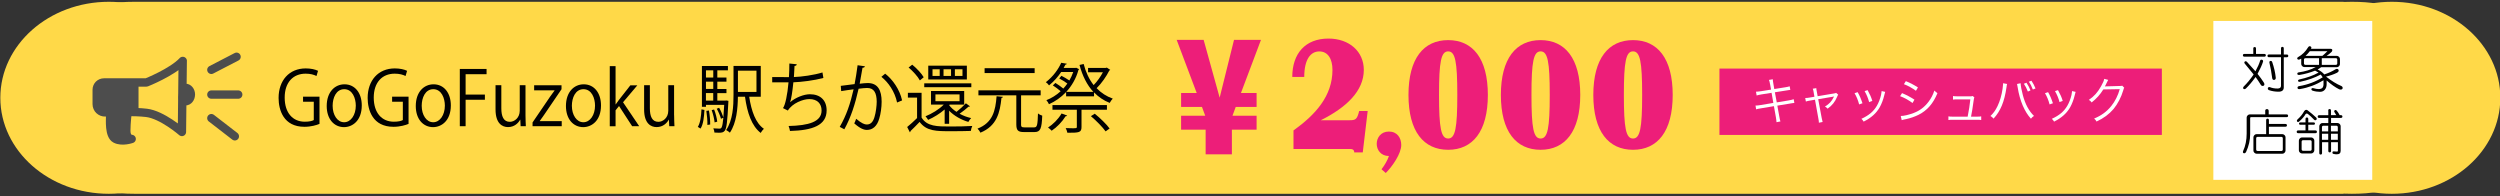 <?xml version="1.0" encoding="UTF-8"?><svg id="_レイヤー_1" xmlns="http://www.w3.org/2000/svg" viewBox="0 0 599 47"><rect x="0" y="0" width="599" height="47" fill="#333333" stroke="none"/><ellipse cx="573.08" cy="23.43" rx="26" ry="23" style="fill:#ffd948; stroke-width:0px;"/><ellipse cx="26.08" cy="23.43" rx="26" ry="23" style="fill:#ffd948; stroke-width:0px;"/><path d="M563.51.43c-.67,0-1.34.02-2,.04v-.04H32.22c-19.38,0-15.1,10.3-15.1,23s-4.28,23,15.1,23h529.28v-.04c.66.02,1.33.04,2,.04,19.38,0,12.32-10.3,12.32-23s7.06-23-12.32-23Z" style="fill:#ffd948; stroke-width:0px;"/><rect x="530.32" y="5.02" width="38.07" height="38.07" style="fill:#fff; stroke-width:0px;"/><path d="M297.34,22.28h3.74v3.34h-5l-.78,2.11h5.78v3.34h-5.92v5.91h-6.29v-5.91h-5.88v-3.34h5.78l-.78-2.11h-5v-3.34h3.74l-4.8-12.73h6.46l3.84,13.85,3.44-13.85h6.46l-4.8,12.73Z" style="fill:#ed1e79; stroke-width:0px;"/><rect x="411.98" y="16.43" width="106" height="15.9" style="fill:#ed1e79; stroke-width:0px;"/><path d="M424.1,20.17c-.08-.5-.14-.73-.26-1.02l.92-.16c.01.29.04.52.13,1.02l.23,1.32,2.65-.42c.51-.08.76-.14,1.03-.24l.16.86q-.32.04-1.04.16l-2.66.42.45,2.42,2.9-.48c.53-.1.87-.17,1.16-.28l.16.89c-.23.01-.3.02-.51.06-.05,0-.16.02-.36.06-.13.02-.19.04-.27.05l-2.94.48.48,2.65c.11.62.14.77.26,1.14l-.94.18c-.01-.32-.06-.62-.14-1.15l-.48-2.69-3.14.52c-.67.11-.74.12-1.12.24l-.15-.91c.39,0,.68-.02,1.16-.11l3.11-.52-.42-2.42-2.41.38c-.48.08-.87.17-1.17.26l-.16-.91c.39-.01.69-.04,1.22-.12l2.39-.38-.23-1.31Z" style="fill:#fff; stroke-width:0px;"/><path d="M434.56,22.13c-.12-.6-.12-.62-.22-.88l.85-.13c0,.24.01.28.13.9l.19,1.03,3.93-.66c.26-.05.36-.07.5-.14l.49.44c-.11.16-.15.24-.27.53-.5,1.21-1.21,2.07-2.27,2.82-.22-.25-.33-.34-.63-.52,1.03-.61,1.62-1.25,2.12-2.3.01-.04.02-.06.05-.11q-.13.04-.3.07l-3.49.59.84,4.51q.12.66.22.95l-.9.17c0-.29-.02-.54-.11-.96l-.82-4.55-1.16.2c-.49.07-.71.13-1.02.24l-.16-.85c.37,0,.6-.02,1.09-.11l1.12-.19-.19-1.06Z" style="fill:#fff; stroke-width:0px;"/><path d="M445.09,22.08c.47.83.73,1.39,1.16,2.66l-.8.28c-.28-1.06-.61-1.86-1.1-2.69l.74-.25ZM451.69,22.01q-.07.19-.26.97c-.19.84-.61,1.94-1.03,2.69-.83,1.46-2.06,2.57-3.87,3.47-.18-.3-.27-.42-.54-.67,1.8-.83,2.9-1.75,3.71-3.13.44-.76.78-1.66,1-2.58.08-.4.13-.67.13-.82v-.12l.87.19ZM447.48,21.6c.62,1.14.83,1.62,1.13,2.58l-.77.28c-.21-.85-.57-1.73-1.08-2.63l.71-.23Z" style="fill:#fff; stroke-width:0px;"/><path d="M455.73,22.31c1.11.47,1.96.91,2.97,1.57l-.46.8c-.85-.64-1.92-1.24-2.98-1.64l.47-.73ZM455.42,27.79c.76,0,1.98-.29,3.15-.74,1.45-.56,2.56-1.42,3.51-2.67.66-.88,1.04-1.63,1.4-2.69.29.31.41.42.73.64-1.02,2.49-2.45,4.13-4.51,5.17-.82.42-2,.83-2.96,1.03-.19.04-.4.08-.63.13-.23.05-.28.07-.46.13l-.23-1ZM456.64,19.44c1.15.48,1.91.88,2.9,1.51l-.48.8c-.81-.61-2.03-1.28-2.88-1.58l.46-.73Z" style="fill:#fff; stroke-width:0px;"/><path d="M473.65,27.95c.55,0,.75-.01,1.05-.07v.88c-.28-.05-.58-.06-1.07-.06h-5.73c-.5,0-.78.01-1.06.06v-.88c.32.06.5.07,1.05.07h3.56c.27-1.28.54-3.05.64-4.13h-3.12c-.67,0-.73,0-1.03.05v-.86c.28.05.58.07,1.04.07h3.14c.28,0,.39-.01.55-.08l.39.35c-.09.2-.11.24-.19.84-.27,1.91-.36,2.51-.61,3.77h1.39Z" style="fill:#fff; stroke-width:0px;"/><path d="M480.9,20.12c-.05.16-.07.25-.15.82-.49,3.42-1.42,5.67-3.09,7.48-.3-.34-.41-.42-.75-.62.73-.7,1.21-1.37,1.7-2.38.57-1.19.98-2.59,1.21-4.16.07-.48.12-.91.12-1.13,0-.04,0-.11-.01-.19l.98.18ZM484.14,19.94c.02.62.25,1.81.54,2.88.57,2.15,1.46,3.79,2.66,4.95-.33.23-.44.32-.73.67-.78-.86-1.37-1.81-1.95-3.12-.56-1.3-.98-2.79-1.23-4.41-.07-.44-.09-.6-.15-.79l.87-.18ZM485.53,19.81c.43.65.68,1.12.98,1.85l-.63.28c-.28-.73-.57-1.29-.96-1.87l.61-.25ZM486.73,19.34c.43.65.68,1.1.98,1.85l-.64.26c-.27-.73-.56-1.3-.96-1.87l.62-.24Z" style="fill:#fff; stroke-width:0px;"/><path d="M490.72,22.08c.47.83.73,1.39,1.16,2.66l-.8.28c-.28-1.06-.61-1.86-1.1-2.69l.74-.25ZM497.32,22.01q-.07.19-.26.97c-.19.84-.61,1.94-1.03,2.69-.83,1.46-2.06,2.57-3.87,3.47-.18-.3-.27-.42-.54-.67,1.8-.83,2.9-1.75,3.71-3.13.44-.76.78-1.66,1-2.58.08-.4.13-.67.13-.82v-.12l.87.19ZM493.1,21.6c.62,1.14.83,1.62,1.13,2.58l-.77.28c-.21-.85-.57-1.73-1.08-2.63l.71-.23Z" style="fill:#fff; stroke-width:0px;"/><path d="M505.13,19.14q-.11.16-.26.49c-.3.65-.41.85-.54,1.07q.15-.04,3.53-.1c.41,0,.45-.01.61-.08l.5.5c-.11.14-.11.16-.23.59-.49,1.69-1.35,3.32-2.34,4.51-1.08,1.26-2.36,2.21-4.07,3-.19-.35-.28-.47-.58-.71,1.77-.74,3.01-1.65,4.13-3.03.9-1.12,1.6-2.52,2.01-4.02l-3.94.07c-.71,1.18-1.65,2.23-2.8,3.12-.2-.3-.32-.41-.66-.62,1.24-.83,2.13-1.82,2.94-3.29.45-.79.68-1.33.74-1.75l.96.25Z" style="fill:#fff; stroke-width:0px;"/><path d="M539.88,11.65c0-.25.11-.38.33-.38s.33.12.33.38v1.27h1.97c.25,0,.38.11.38.33s-.12.33-.38.33h-4.73c-.25,0-.38-.11-.38-.33s.12-.33.38-.33h2.11v-1.27ZM541.99,14.32c.22.09.3.25.23.47-.22.72-.66,1.69-1.31,2.91.56.69,1.08,1.41,1.55,2.16.16.34.11.58-.14.7-.28.09-.5,0-.66-.28-.38-.62-.78-1.23-1.22-1.83-.78,1.09-1.56,2.02-2.34,2.77-.25.19-.45.19-.61,0-.09-.12-.06-.28.09-.47.88-.87,1.67-1.84,2.39-2.91-.69-.87-1.39-1.73-2.11-2.58-.16-.19-.16-.36,0-.52.16-.12.33-.09.52.09.25.25.92,1,2.02,2.25.53-.97.91-1.81,1.12-2.53.06-.22.22-.3.47-.23ZM546.53,11.61c0-.25.11-.38.33-.38s.33.12.33.38v1.45h.7c.25,0,.38.11.38.33s-.12.33-.38.33h-.7v7.22c0,.69-.42,1.03-1.27,1.03-.78,0-1.55-.12-2.3-.38-.22-.12-.3-.3-.23-.52.09-.19.25-.25.47-.19.53.22,1.14.33,1.83.33.56,0,.84-.22.84-.66v-6.84h-2.86c-.25,0-.38-.11-.38-.33s.12-.33.38-.33h2.86v-1.45ZM543.96,14.61c.22-.06.38.03.47.28.44,1.28.72,2.52.84,3.7.03.31-.09.5-.38.56-.25.03-.41-.11-.47-.42-.16-1.28-.38-2.5-.66-3.66-.06-.22,0-.38.19-.47Z" style="stroke-width:0px;"/><path d="M553.62,11.14c.22.12.25.31.09.56h4.73c.16,0,.27.05.33.14.09.16.06.34-.09.56-.34.34-.75.67-1.22.98h2.44c.19,0,.36.08.52.23.16.16.23.33.23.52v1.22c0,.19-.08.36-.23.52-.16.16-.33.23-.52.23h-3.75l-.84.56c.62.28,1.16.67,1.59,1.17,1.03-.34,1.92-.75,2.67-1.22.28-.16.52-.14.7.05.19.31.06.58-.38.8-.78.38-1.64.67-2.58.89,1.31,1.03,2.53,1.78,3.66,2.25.25.12.36.31.33.56-.12.31-.41.39-.84.23-.94-.47-1.94-1.17-3-2.11v.89c0,.53-.14.97-.42,1.31-.28.34-.67.52-1.17.52-.59,0-1.19-.09-1.78-.28-.22-.09-.31-.23-.28-.42.06-.16.2-.22.42-.19.53.16.97.23,1.31.23.38,0,.67-.09.89-.28.19-.22.28-.52.28-.89v-.94c-1.75,1.06-3.62,1.77-5.62,2.11-.41.06-.61-.05-.61-.33,0-.22.14-.34.42-.38,2.03-.34,3.91-1.05,5.62-2.11l-.47-.66c-1.47.78-3.11,1.36-4.92,1.73-.34.06-.52-.03-.52-.28.03-.16.14-.25.33-.28,1.75-.38,3.28-.92,4.59-1.64l-.84-.47c-1.16.47-2.39.81-3.7,1.03-.38.03-.56-.06-.56-.28,0-.19.11-.3.33-.33,1.56-.22,2.92-.64,4.08-1.27h-2.72c-.19,0-.36-.08-.52-.23-.16-.16-.23-.33-.23-.52v-1.27l-.38.19c-.28.09-.47.05-.56-.14-.06-.16,0-.3.19-.42,1-.56,1.8-1.34,2.39-2.34.16-.25.36-.33.61-.23ZM552.03,14.32v.84c0,.25.12.38.38.38h3.23v-1.59h-3.23c-.25,0-.38.12-.38.38ZM552.4,13.39h4.03c.31-.25.72-.62,1.22-1.12h-4.22c-.31.41-.66.78-1.03,1.12ZM556.3,15.54h3.33c.25,0,.38-.12.38-.38v-.84c0-.25-.12-.38-.38-.38h-3.33v1.59Z" style="stroke-width:0px;"/><path d="M542.74,26.61c0-.31.14-.47.42-.47s.42.16.42.47v.8h4.27c.25,0,.38.11.38.33s-.12.33-.38.33h-8.48c-.16,0-.23.08-.23.23v3.8c0,1.47-.33,2.91-.98,4.31-.16.28-.36.38-.61.28-.16-.09-.19-.27-.09-.52.56-1.22.84-2.61.84-4.17v-3.84c0-.19.08-.36.23-.52.16-.16.33-.23.52-.23h3.7v-.8ZM542.97,28.81c0-.25.11-.38.33-.38s.33.12.33.38v.89h3.94c.25,0,.38.11.38.33s-.12.33-.38.33h-3.94v1.78h3.23c.19,0,.36.08.52.23s.23.33.23.52v3.19c0,.19-.08.36-.23.52s-.33.23-.52.23h-6.19c-.19,0-.36-.08-.52-.23s-.23-.33-.23-.52v-3.19c0-.19.08-.36.23-.52s.33-.23.52-.23h2.3v-3.33ZM540.58,33.17v2.63c0,.25.12.38.38.38h5.62c.25,0,.38-.12.38-.38v-2.63c0-.25-.12-.38-.38-.38h-5.62c-.25,0-.38.12-.38.38Z" style="stroke-width:0px;"/><path d="M552.4,28.53c0-.25.11-.38.33-.38s.33.12.33.38v.8h1.27c.22,0,.33.09.33.28s-.11.28-.33.28h-1.27v1.36h1.69c.25,0,.38.11.38.33s-.12.33-.38.33h-4.08c-.25,0-.38-.11-.38-.33s.12-.33.38-.33h1.73v-1.36h-1.22c-.22,0-.33-.09-.33-.28s.11-.28.33-.28h1.22v-.8ZM553.06,26.56c.59.44,1.22.97,1.88,1.59.19.22.2.41.05.56-.19.16-.38.14-.56-.05-.59-.62-1.06-1.06-1.41-1.31-.22-.19-.42-.19-.61,0-.31.56-.8,1.12-1.45,1.69-.22.22-.41.25-.56.09-.12-.16-.09-.33.09-.52.69-.62,1.22-1.28,1.59-1.97.28-.41.61-.44.98-.09ZM553.76,32.93c.19,0,.36.08.52.23s.23.33.23.52v2.34c0,.19-.08.36-.23.52s-.33.23-.52.23h-2.2c-.19,0-.36-.08-.52-.23s-.23-.33-.23-.52v-2.34c0-.19.08-.36.23-.52s.33-.23.52-.23h2.2ZM551.47,33.97v1.78c0,.25.12.38.38.38h1.64c.25,0,.38-.12.38-.38v-1.78c0-.25-.12-.38-.38-.38h-1.64c-.25,0-.38.12-.38.38ZM557.84,26.51c0-.25.11-.38.33-.38s.33.12.33.38v1.08h1.27c-.16-.28-.3-.52-.42-.7s-.11-.34.05-.47c.16-.12.33-.08.52.14.22.25.44.59.66,1.03h.28c.25,0,.38.11.38.33s-.12.33-.38.33h-2.34v1.22h1.55c.19,0,.36.08.52.23.16.16.23.33.23.52v5.91c0,.56-.31.84-.94.84-.22,0-.47-.03-.75-.09-.19-.03-.28-.14-.28-.33,0-.22.12-.31.38-.28.19.03.42.05.7.05.16,0,.23-.08.23-.23v-2.02h-1.64v2.06c0,.25-.11.38-.33.38s-.33-.12-.33-.38v-2.06h-1.5v2.58c0,.25-.11.38-.33.38s-.33-.12-.33-.38v-6.42c0-.19.08-.36.23-.52.16-.16.33-.23.52-.23h1.41v-1.22h-2.16c-.25,0-.38-.11-.38-.33s.12-.33.38-.33h2.16v-1.08ZM556.34,30.5v.98h1.5v-1.36h-1.12c-.25,0-.38.12-.38.38ZM556.34,33.5h1.5v-1.45h-1.5v1.45ZM558.5,31.48h1.64v-.98c0-.25-.12-.38-.38-.38h-1.27v1.36ZM558.5,33.5h1.64v-1.45h-1.64v1.45Z" style="stroke-width:0px;"/><path d="M43.79,14.6c-2.55,2.72-8.7,5.16-8.7,5.16h-10.18c-.96,0-1.74.78-1.74,1.74v3.45c0,1.13.94,2.03,2.07,1.98,2.55-.11,6.9-.23,9.84.11,3.75.43,8.51,4.58,8.51,4.58l.19-17.02" style="fill:none; stroke:#4d4d4d; stroke-linecap:round; stroke-linejoin:round; stroke-width:2px;"/><rect x="23.81" y="20.4" width="8.38" height="5.8" style="fill:#4d4d4d; stroke:#4d4d4d; stroke-linecap:round; stroke-linejoin:round; stroke-width:2px;"/><path d="M26.39,27.49c0,1.29-.32,4.98,1.29,5.8s3.87,0,3.87,0c0,0-1.29,0-1.29-1.93s.32-4.54.32-4.54l-4.18.67Z" style="fill:#4d4d4d; stroke:#4d4d4d; stroke-linecap:round; stroke-linejoin:round; stroke-width:2px;"/><path d="M45.73,22.66c0,.89-.58,1.61-1.29,1.61s-.64-.4-.64-1.29c0-.14,1.89-.57,1.29-.64-.71-.09-1.25-1.29-.64-1.29.71,0,1.29.72,1.29,1.61Z" style="fill:none; stroke:#4d4d4d; stroke-linecap:round; stroke-linejoin:round; stroke-width:2px;"/><line x1="50.64" y1="22.66" x2="57.08" y2="22.66" style="fill:#fcee21; stroke:#4d4d4d; stroke-linecap:round; stroke-linejoin:round; stroke-width:2px;"/><line x1="50.64" y1="28.31" x2="56.27" y2="32.66" style="fill:#fcee21; stroke:#4d4d4d; stroke-linecap:round; stroke-linejoin:round; stroke-width:2px;"/><line x1="50.64" y1="16.73" x2="56.68" y2="13.6" style="fill:#fcee21; stroke:#4d4d4d; stroke-linecap:round; stroke-linejoin:round; stroke-width:2px;"/><path d="M76.55,29.68c-.68.29-2.02.7-3.62.7-4.99,0-6.18-4.02-6.18-6.91,0-4.18,2.52-7.08,6.51-7.08,1.22,0,2.3.25,2.94.58l-.37,1.24c-.62-.31-1.42-.56-2.6-.56-3,0-5.02,2.09-5.02,5.73s1.92,5.78,4.82,5.78c1.07,0,1.79-.18,2.15-.4v-4.39h-2.57v-1.21h3.94v6.52Z" style="stroke-width:0px;"/><path d="M86.68,25.26c0,3.66-2.24,5.2-4.26,5.2-2.34,0-4.14-1.89-4.14-5.06,0-3.35,1.94-5.2,4.26-5.2,2.49,0,4.14,2.05,4.14,5.06ZM82.49,21.37c-1.97,0-2.79,2.09-2.79,3.98,0,2.18,1.12,3.94,2.75,3.94s2.8-1.76,2.8-3.98c0-1.75-.79-3.94-2.77-3.94Z" style="stroke-width:0px;"/><path d="M97.89,29.68c-.68.29-2.02.7-3.62.7-4.99,0-6.18-4.02-6.18-6.91,0-4.18,2.52-7.08,6.51-7.08,1.22,0,2.3.25,2.94.58l-.37,1.24c-.62-.31-1.42-.56-2.6-.56-3,0-5.02,2.09-5.02,5.73s1.92,5.78,4.82,5.78c1.07,0,1.79-.18,2.15-.4v-4.39h-2.57v-1.21h3.94v6.52Z" style="stroke-width:0px;"/><path d="M108.02,25.26c0,3.66-2.24,5.2-4.26,5.2-2.34,0-4.14-1.89-4.14-5.06,0-3.35,1.94-5.2,4.26-5.2,2.49,0,4.14,2.05,4.14,5.06ZM103.83,21.37c-1.97,0-2.79,2.09-2.79,3.98,0,2.18,1.12,3.94,2.75,3.94s2.8-1.76,2.8-3.98c0-1.75-.79-3.94-2.77-3.94Z" style="stroke-width:0px;"/><path d="M110.17,30.24v-13.72h6.41v1.26h-5.02v4.88h4.62v1.24h-4.62v6.34h-1.39Z" style="stroke-width:0px;"/><path d="M125.91,27.63c0,1.01.05,1.85.08,2.61h-1.25l-.07-1.55h-.05c-.42.77-1.35,1.76-2.9,1.76-1.37,0-2.99-.85-2.99-4.23v-5.8h1.39v5.53c0,1.91.52,3.24,2.04,3.24,1.08,0,2.37-.94,2.37-2.67v-6.1h1.38v7.2Z" style="stroke-width:0px;"/><path d="M134.54,20.43v.95l-4.16,6.12c-.35.52-.68.99-1.05,1.48v.04h5.26v1.22h-6.99v-.9l4.19-6.16c.37-.52.7-.99,1.08-1.49v-.04h-4.89v-1.22h6.56Z" style="stroke-width:0px;"/><path d="M144,25.26c0,3.66-2.24,5.2-4.26,5.2-2.34,0-4.14-1.89-4.14-5.06,0-3.35,1.94-5.2,4.26-5.2,2.49,0,4.14,2.05,4.14,5.06ZM139.81,21.37c-1.97,0-2.79,2.09-2.79,3.98,0,2.18,1.12,3.94,2.75,3.94s2.8-1.76,2.8-3.98c0-1.75-.78-3.94-2.77-3.94Z" style="stroke-width:0px;"/><path d="M153.16,30.24h-1.7l-3.14-4.84-.83,1.03v3.82h-1.39v-14.4h1.39v9.17h.03c.22-.34.53-.77.79-1.1l2.72-3.47h1.67l-3.42,4.05,3.89,5.76Z" style="stroke-width:0px;"/><path d="M161.52,27.63c0,1.01.05,1.85.08,2.61h-1.25l-.07-1.55h-.05c-.42.77-1.35,1.76-2.91,1.76-1.37,0-2.99-.85-2.99-4.23v-5.8h1.38v5.53c0,1.91.52,3.24,2.04,3.24,1.08,0,2.37-.94,2.37-2.67v-6.1h1.39v7.2Z" style="stroke-width:0px;"/><path d="M168.78,26.35c-.08,1.66-.27,3.46-.93,4.46l-.65-.41c.6-.95.8-2.59.87-4.2l.72.14ZM174,24.07l.53.09-.02.36c-.23,4.65-.42,6.25-.85,6.79-.32.4-.65.49-1.4.49-.32,0-.7-.02-1.08-.04-.03-.31-.12-.74-.27-1.01.63.05,1.2.07,1.44.07.48,0,.73-.07.97-2.63l-.57.27c-.17-.67-.6-1.67-1.02-2.41l.57-.23c.42.7.8,1.64,1,2.27h.02c.07-.77.13-1.75.2-2.97h-4.37v.47h-.97v-9.78h6.23v1.04h-2.54v1.73h2.19v.99h-2.19v1.75h2.19v.99h-2.19v1.8h1.9l.23-.04ZM170.9,16.85h-1.75v1.73h1.75v-1.73ZM170.9,21.31v-1.75h-1.75v1.75h1.75ZM169.14,22.3v1.8h1.75v-1.8h-1.75ZM169.49,29.94c.03-.92-.08-2.29-.25-3.37l.62-.09c.2,1.06.32,2.45.3,3.35l-.67.11ZM171.1,26.23c.37.92.67,2.12.75,2.92l-.63.18c-.07-.79-.37-2.02-.7-2.95l.58-.14ZM182.28,23.17h-2.77c.52,3.47,1.55,6.34,3.52,7.69-.25.22-.6.67-.77.99-2.14-1.66-3.22-4.75-3.76-8.68h-1.7c-.03,2.74-.32,6.27-1.92,8.62-.18-.2-.65-.5-.9-.63,1.62-2.38,1.77-5.78,1.77-8.43v-6.93h6.53v7.36ZM181.25,16.94h-4.44v5.09h4.44v-5.09Z" style="stroke-width:0px;"/><path d="M197.27,18.68c-2.17.59-5.19.97-7.18,1.04-.22,2.25-.52,4.11-.78,4.77,1.3-1.13,3.32-1.91,4.74-1.91,2.49,0,4.01,1.44,4.01,3.87,0,3.58-3.36,4.79-8.78,4.93-.07-.34-.18-.88-.33-1.19,4.79-.11,7.9-.99,7.9-3.71,0-1.62-1-2.74-2.94-2.74-1.49,0-4.04.97-5.14,2.75l-1.17-.59c.53-.65,1.08-3.22,1.33-6.18h-3.91v-1.26c.7.02,2.75.02,4.01.02.07-1.03.1-2.18.1-3.26l1.77.18c-.03.31-.23.36-.53.4-.03.9-.08,1.82-.15,2.66,1.77-.05,4.84-.47,6.84-1.1l.22,1.3Z" style="stroke-width:0px;"/><path d="M207.21,15.91c-.03.22-.23.31-.55.32-.18,1.01-.48,2.75-.68,3.83.75-.09,1.44-.16,1.85-.16,2.54-.04,3.41,1.78,3.41,4.48,0,1.35-.23,2.95-.57,4.03-.52,1.84-1.59,2.72-2.97,2.72-.68,0-1.59-.31-3.02-1.57.18-.32.32-.72.45-1.1,1.33,1.12,2.04,1.37,2.55,1.37.95,0,1.52-.65,1.85-1.8.35-1.12.53-2.77.53-3.69-.02-2.05-.63-3.28-2.3-3.26-.5,0-1.19.07-2.04.18-.83,3.67-1.82,6.82-3.42,9.72l-1.1-.58c1.62-2.79,2.54-5.58,3.32-9-.85.11-2.07.27-2.97.43l-.1-1.26c.82-.11,2.19-.27,3.31-.42.25-1.31.52-2.93.72-4.52l1.74.25ZM214.94,24.57c-.53-2.63-2.12-4.86-3.76-6.16l.9-.76c1.77,1.35,3.52,3.83,4.06,6.41l-1.2.5Z" style="stroke-width:0px;"/><path d="M220.81,22.25v5.92c1.3,2.14,3.74,2.14,6.88,2.14,1.84,0,3.97-.04,5.27-.13-.13.27-.32.83-.35,1.19-1.15.04-2.99.07-4.64.07-3.67,0-5.98,0-7.63-2.23-.77.81-1.55,1.6-2.2,2.21.02.14-.02.22-.13.29l-.65-1.28c.72-.58,1.59-1.37,2.37-2.14v-4.9h-2.2v-1.15h3.29ZM218.57,15.5c1.05.85,2.24,2.11,2.75,3.01l-.92.76c-.48-.92-1.65-2.21-2.7-3.1l.87-.67ZM232.73,19.96v.94h-11.28v-.94h11.28ZM227.42,29.67h-1.08v-3.44c-1.17,1.01-2.6,1.89-3.96,2.49-.13-.22-.43-.65-.63-.86,1.52-.61,3.21-1.62,4.37-2.79h-3.05v-3.26h7.95v3.26h-3.49l-.1.11v.04c.43.58,1.04,1.12,1.75,1.58.75-.58,1.69-1.44,2.25-2.05l.98.72c-.05.07-.18.11-.35.09-.53.49-1.4,1.17-2.14,1.69.85.47,1.8.83,2.77,1.04-.23.22-.52.63-.67.92-1.7-.49-3.41-1.46-4.61-2.68v3.15ZM231.66,15.73v3.31h-9.25v-3.31h9.25ZM225.15,18.2v-1.6h-1.72v1.6h1.72ZM224.13,22.61v1.64h5.78v-1.64h-5.78ZM227.87,18.2v-1.6h-1.8v1.6h1.8ZM230.61,18.2v-1.6h-1.82v1.6h1.82Z" style="stroke-width:0px;"/><path d="M240.3,23.2c-.02.13-.13.23-.35.27-.37,3.49-1.07,6.68-5.04,8.32-.13-.31-.45-.74-.7-.97,3.67-1.42,4.31-4.32,4.57-7.76l1.52.14ZM244.64,29.76c0,.61.13.76.82.76h2.32c.72,0,.83-.5.92-3.35.25.23.72.45,1.02.54-.12,3.1-.43,3.93-1.85,3.93h-2.52c-1.44,0-1.84-.4-1.84-1.87v-6.93h-9.08v-1.19h14.91v1.19h-4.61l-.08.02v6.91ZM247.9,16.34v1.17h-11.99v-1.17h11.99Z" style="stroke-width:0px;"/><path d="M265.17,16.18l.85.56c-.05.07-.15.13-.23.16-.7,1.4-1.85,3.08-3.04,4.23,1.07,1.12,2.35,1.96,3.87,2.5-.25.25-.57.7-.73,1.03-1.47-.58-2.7-1.44-3.76-2.52v.94h-6.69v-1.03c-1.22,1.3-2.64,2.27-4.11,2.92-.12-.31-.4-.74-.62-.97,1.18-.45,2.37-1.17,3.42-2.14-.52-.45-1.25-1.01-1.87-1.4l.62-.59c.62.38,1.37.92,1.89,1.35.35-.38.67-.77.97-1.21-.53-.4-1.32-.88-1.95-1.22l.53-.63c.6.31,1.35.74,1.9,1.12.37-.63.68-1.31.93-2.03h-2.89c-.74,1.1-1.7,2.23-2.91,3.21-.17-.27-.53-.63-.77-.77,1.77-1.35,3.04-3.17,3.69-4.65l1.32.22c-.02.14-.12.22-.32.23-.13.25-.27.52-.42.79h2.82l.18-.05.7.34c-.02.09-.1.14-.15.18-.58,2.11-1.64,3.87-2.92,5.26h6.48c-1.52-1.66-2.6-3.82-3.31-6.45l1-.23c.5,1.96,1.3,3.67,2.39,5.06.85-.86,1.67-2.04,2.22-3.08h-3.56v-1.04h4.24l.2-.05ZM255.69,27.69c-.05.11-.18.18-.37.16-.8,1.3-2.1,2.65-3.34,3.47-.2-.23-.6-.59-.87-.76,1.2-.77,2.49-2.05,3.24-3.37l1.34.49ZM265.22,26.3h-6.09v4.12c0,1.35-.57,1.39-3.39,1.39-.05-.34-.23-.79-.4-1.12.65.02,1.23.04,1.67.04.92,0,1-.02,1-.32v-4.11h-5.84v-1.12h13.05v1.12ZM264.9,31.47c-.72-1.01-2.24-2.56-3.52-3.64l.92-.59c1.27,1.03,2.82,2.52,3.56,3.55l-.95.68Z" style="stroke-width:0px;"/><path d="M309.63,18.42c0-5.62,3.15-9.18,8.66-9.18,5.01,0,8.48,3.11,8.48,7.51,0,5.03-4.15,8.99-10.31,12.06h6.87c1.47,0,1.83-.19,2.33-2.22h2.04l-1.18,9.92h-2.04c0-.33-.11-.81-.93-.81h-13.63v-4.44c5.26-3.77,9.34-8.25,9.34-14.5,0-2.63-1.07-4.44-3.15-4.44s-3.61,1.89-3.61,6.11h-2.86Z" style="fill:#ed1e79; stroke-width:0px;"/><path d="M335.74,34.73c0,2.08-2.12,5.13-3.71,6.72l-1.02-.89c.78-1.03,1.38-2.05,1.78-3.18-1.96,0-2.93-1.49-2.93-2.92s.97-2.94,2.93-2.94,2.95,1.51,2.95,3.21Z" style="fill:#ed1e79; stroke-width:0px;"/><path d="M356.49,22.75c0,8.78-3.66,13.14-9.51,13.14s-9.51-4.36-9.51-13.14,3.66-13.14,9.51-13.14,9.51,4.36,9.51,13.14ZM349.17,22.75c0-7.99-.49-10.44-2.19-10.44s-2.19,2.45-2.19,10.44.49,10.44,2.19,10.44,2.19-2.48,2.19-10.44Z" style="fill:#ed1e79; stroke-width:0px;"/><path d="M378.63,22.75c0,8.78-3.66,13.14-9.51,13.14s-9.51-4.36-9.51-13.14,3.66-13.14,9.51-13.14,9.51,4.36,9.51,13.14ZM371.32,22.75c0-7.99-.49-10.44-2.19-10.44s-2.19,2.45-2.19,10.44.49,10.44,2.19,10.44,2.19-2.48,2.19-10.44Z" style="fill:#ed1e79; stroke-width:0px;"/><path d="M400.78,22.75c0,8.78-3.66,13.14-9.51,13.14s-9.51-4.36-9.51-13.14,3.66-13.14,9.51-13.14,9.51,4.36,9.51,13.14ZM393.46,22.75c0-7.99-.49-10.44-2.19-10.44s-2.19,2.45-2.19,10.44.49,10.44,2.19,10.44,2.19-2.48,2.19-10.44Z" style="fill:#ed1e79; stroke-width:0px;"/></svg>